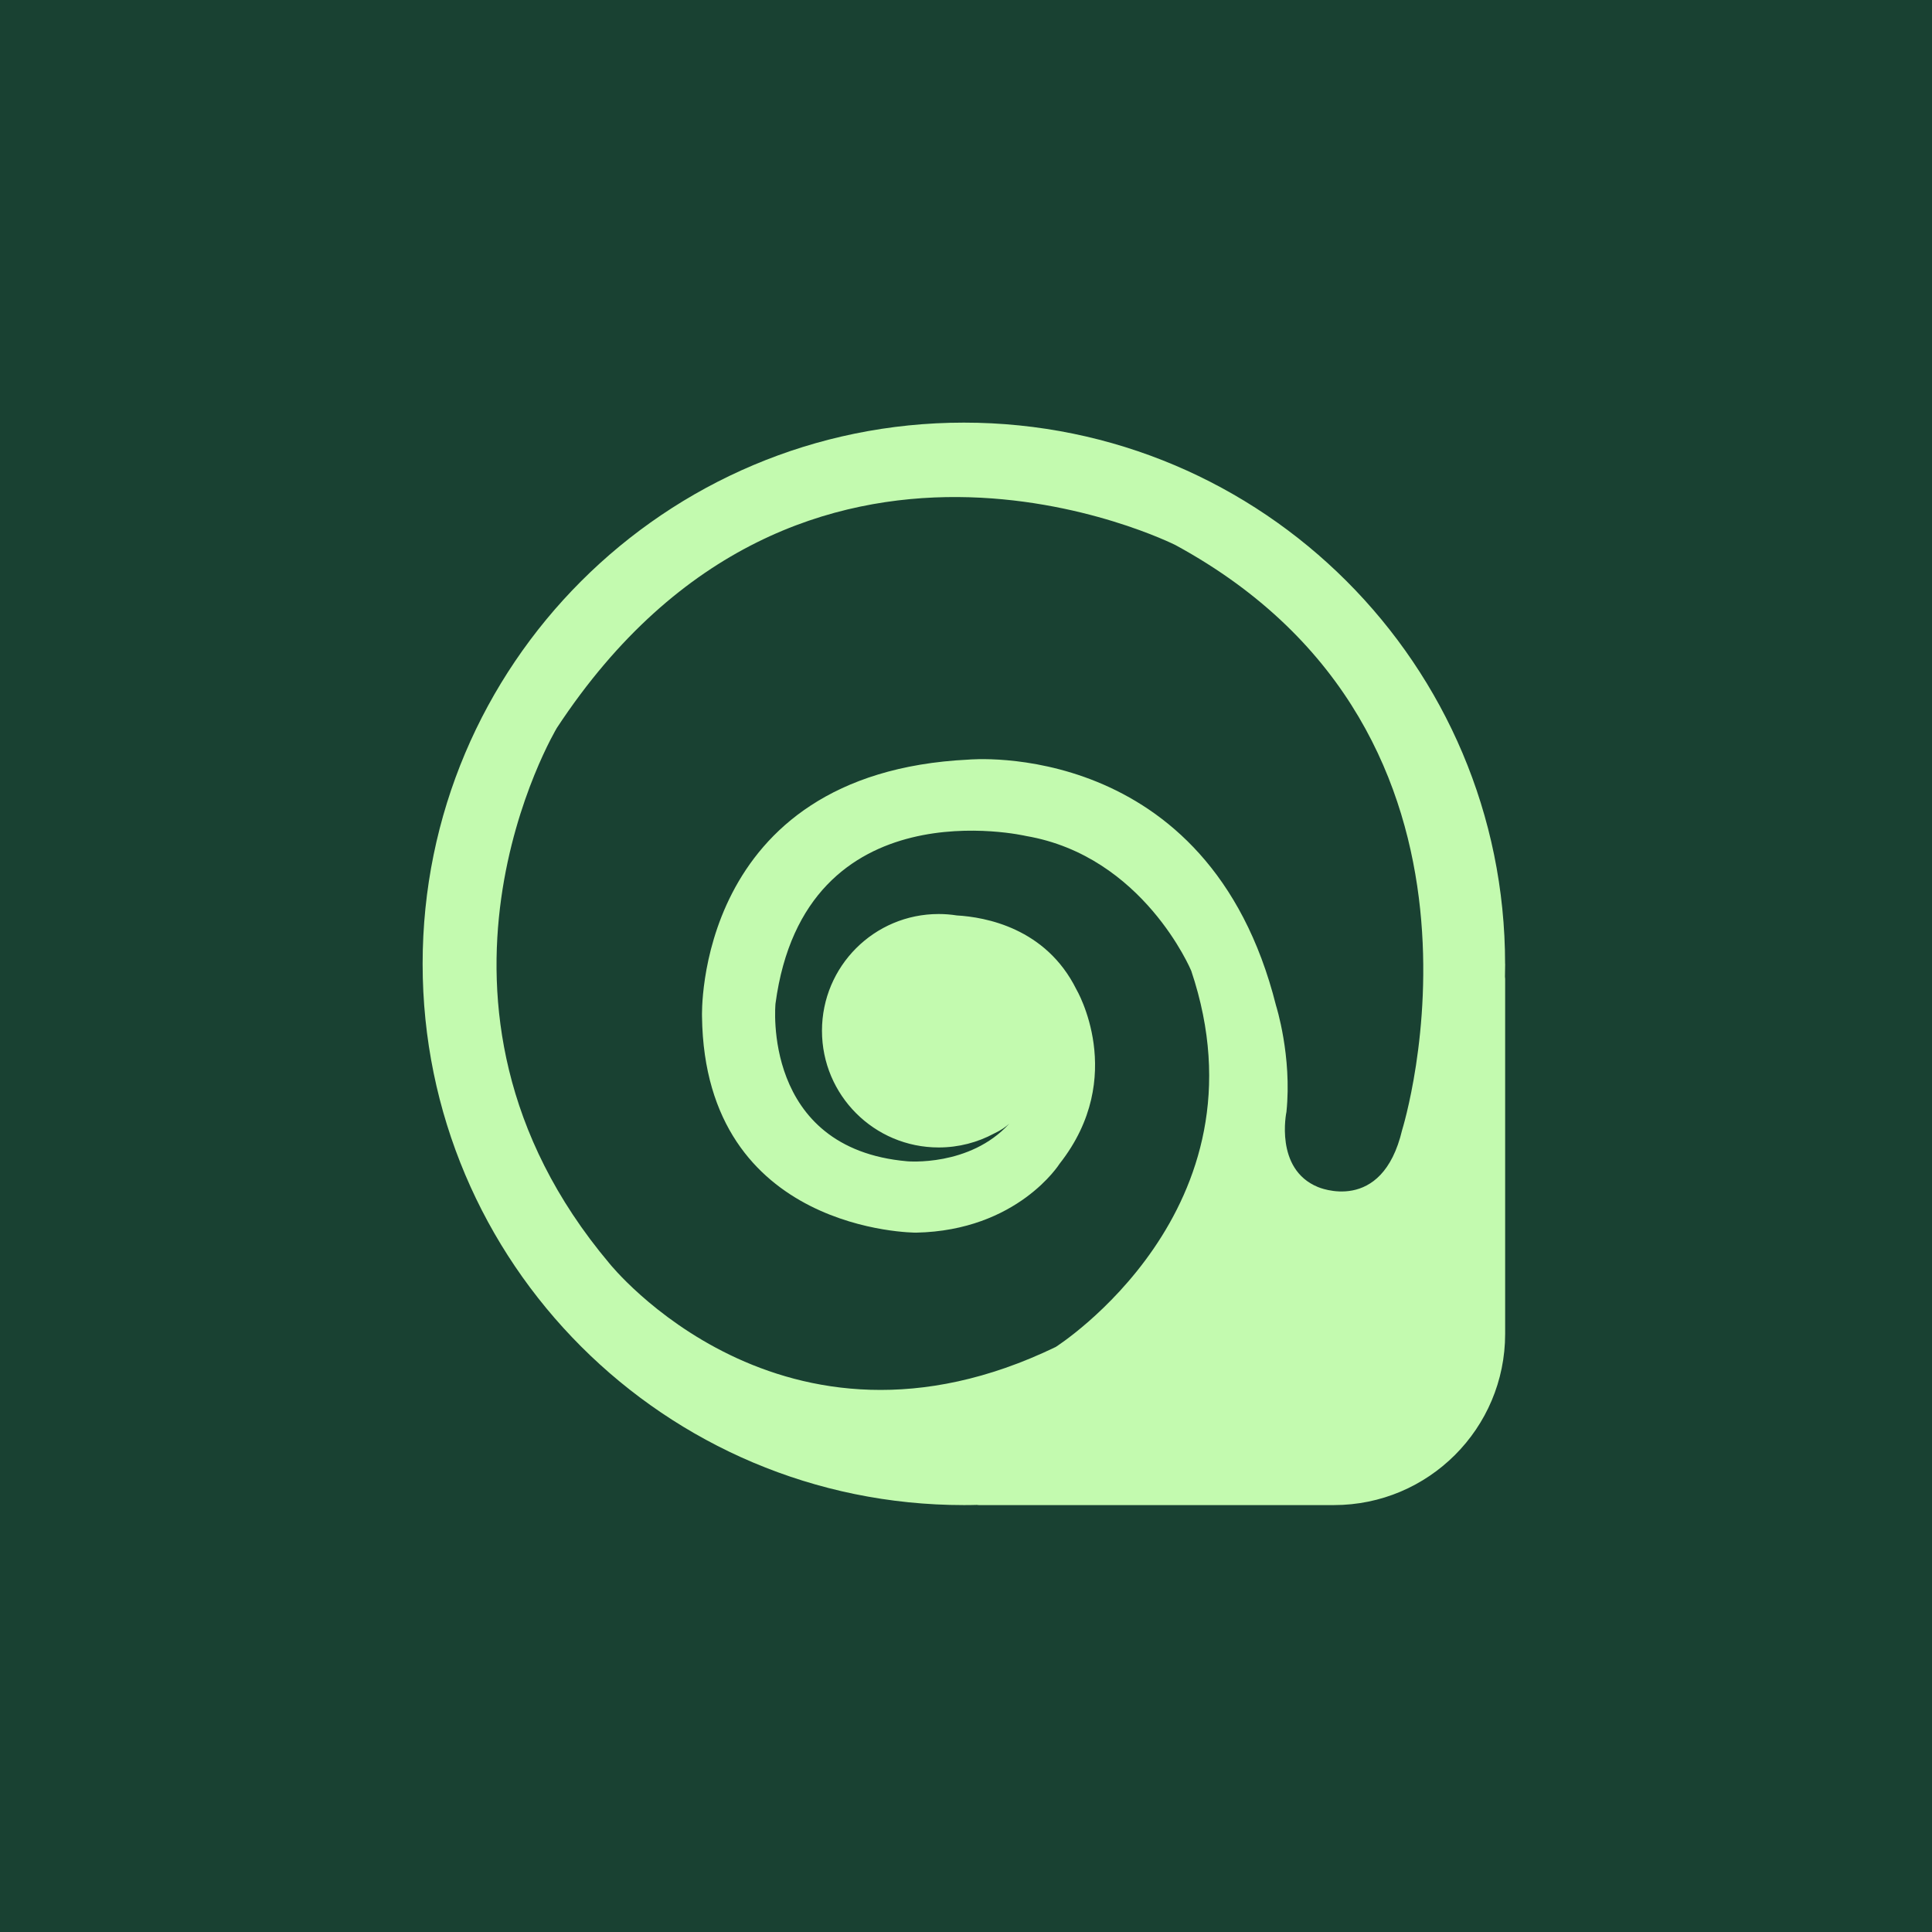 <svg width="64" height="64" viewBox="0 0 64 64" fill="none" xmlns="http://www.w3.org/2000/svg">
<rect width="64" height="64" fill="#194132"/>
<path d="M49.858 31.928C49.858 22.027 41.831 14 31.93 14C22.029 14 14 22.027 14 31.928C14 41.83 22.027 49.858 31.93 49.858C32.073 49.858 32.215 49.857 32.358 49.852C32.382 49.855 32.404 49.858 32.428 49.858H44.188C47.32 49.858 49.86 47.319 49.86 44.186V32.427C49.86 32.403 49.857 32.38 49.854 32.357C49.857 32.215 49.86 32.072 49.86 31.928H49.858ZM46.448 37.431C45.78 40.255 43.656 39.321 43.656 39.321C42.211 38.726 42.615 36.834 42.615 36.834C42.805 34.988 42.27 33.31 42.27 33.31C40.034 24.41 32.085 25.163 32.085 25.163C22.979 25.604 23.255 33.675 23.255 33.675C23.347 40.849 30.345 40.833 30.345 40.833C33.715 40.765 35.102 38.548 35.102 38.548C37.368 35.666 35.655 32.772 35.655 32.772C34.646 30.74 32.64 30.379 31.696 30.325C31.5 30.294 31.3 30.278 31.095 30.278C28.959 30.278 27.229 32.009 27.229 34.145C27.229 36.28 28.959 38.011 31.095 38.011C31.76 38.011 32.386 37.843 32.933 37.548C33.174 37.435 33.327 37.32 33.417 37.236C33.421 37.233 33.424 37.23 33.428 37.228C32.121 38.657 30.053 38.469 30.053 38.469C25.217 38.046 25.689 33.248 25.689 33.248C26.661 25.98 33.988 27.693 33.988 27.693C37.877 28.358 39.461 32.158 39.461 32.158C42.126 40.086 34.972 44.62 34.972 44.62C25.897 49.007 20.188 41.853 20.188 41.853C12.95 33.253 18.447 24.113 18.447 24.113C26.549 11.794 38.94 18.057 38.94 18.057C50.539 24.366 46.448 37.431 46.448 37.431ZM34.053 36.636C34.053 36.636 34.06 36.628 34.063 36.624C34.06 36.628 34.055 36.631 34.053 36.636ZM34.528 35.925C34.538 35.906 34.547 35.889 34.555 35.87C34.547 35.889 34.536 35.906 34.528 35.925ZM34.713 35.508C34.716 35.5 34.719 35.492 34.724 35.484C34.721 35.492 34.718 35.5 34.713 35.508ZM34.892 34.874C34.896 34.848 34.902 34.821 34.906 34.795C34.902 34.821 34.897 34.848 34.892 34.874ZM34.927 34.659C34.93 34.633 34.934 34.607 34.937 34.58C34.934 34.607 34.931 34.633 34.927 34.659ZM34.949 34.434C34.95 34.411 34.953 34.389 34.954 34.365C34.954 34.389 34.952 34.412 34.949 34.434ZM34.952 33.893C34.949 33.851 34.946 33.81 34.941 33.767C34.946 33.808 34.949 33.851 34.952 33.893ZM34.934 33.694C34.93 33.656 34.925 33.62 34.919 33.582C34.925 33.618 34.93 33.656 34.934 33.694ZM34.908 33.506C34.902 33.471 34.896 33.434 34.889 33.399C34.896 33.434 34.902 33.469 34.908 33.506ZM34.829 33.143C34.82 33.11 34.81 33.076 34.801 33.042C34.811 33.076 34.82 33.11 34.829 33.143ZM34.778 32.968C34.767 32.934 34.756 32.901 34.744 32.868C34.756 32.902 34.767 32.934 34.778 32.968ZM34.719 32.797C34.706 32.762 34.693 32.728 34.678 32.694C34.691 32.728 34.706 32.763 34.719 32.797ZM34.652 32.629C34.636 32.589 34.617 32.551 34.599 32.513C34.617 32.551 34.634 32.59 34.652 32.629ZM34.368 32.089C34.351 32.061 34.333 32.032 34.314 32.004C34.333 32.032 34.351 32.06 34.368 32.089ZM34.267 31.937C34.25 31.911 34.231 31.884 34.212 31.86C34.231 31.884 34.248 31.911 34.267 31.937ZM34.161 31.792C34.142 31.767 34.123 31.744 34.104 31.719C34.123 31.743 34.142 31.767 34.161 31.792ZM34.05 31.654C34.031 31.63 34.01 31.608 33.99 31.585C34.01 31.607 34.029 31.63 34.05 31.654ZM33.931 31.519C33.911 31.497 33.89 31.475 33.87 31.455C33.89 31.477 33.911 31.497 33.931 31.519ZM33.808 31.392C33.788 31.371 33.766 31.351 33.744 31.331C33.766 31.351 33.786 31.371 33.808 31.392ZM33.678 31.27C33.656 31.252 33.634 31.233 33.612 31.214C33.634 31.233 33.658 31.252 33.678 31.27ZM33.187 30.896C33.165 30.882 33.142 30.867 33.12 30.852C33.143 30.867 33.165 30.882 33.187 30.896ZM32.882 30.716C32.858 30.705 32.835 30.692 32.81 30.68C32.833 30.692 32.858 30.705 32.882 30.716ZM32.721 30.639C32.696 30.627 32.672 30.617 32.648 30.605C32.672 30.616 32.696 30.627 32.721 30.639ZM32.557 30.566C32.532 30.556 32.507 30.547 32.484 30.537C32.509 30.545 32.534 30.556 32.557 30.566ZM32.389 30.503C32.364 30.494 32.339 30.485 32.314 30.478C32.339 30.487 32.364 30.494 32.389 30.503ZM32.218 30.446C32.194 30.439 32.17 30.433 32.145 30.426C32.17 30.433 32.193 30.439 32.218 30.446ZM32.042 30.398C32.02 30.392 32 30.388 31.978 30.383C32 30.388 32.022 30.392 32.042 30.398ZM33.159 37.415C33.174 37.406 33.187 37.397 33.202 37.387C33.187 37.396 33.174 37.404 33.159 37.415Z" fill="#C3FAAF"/>
</svg>
